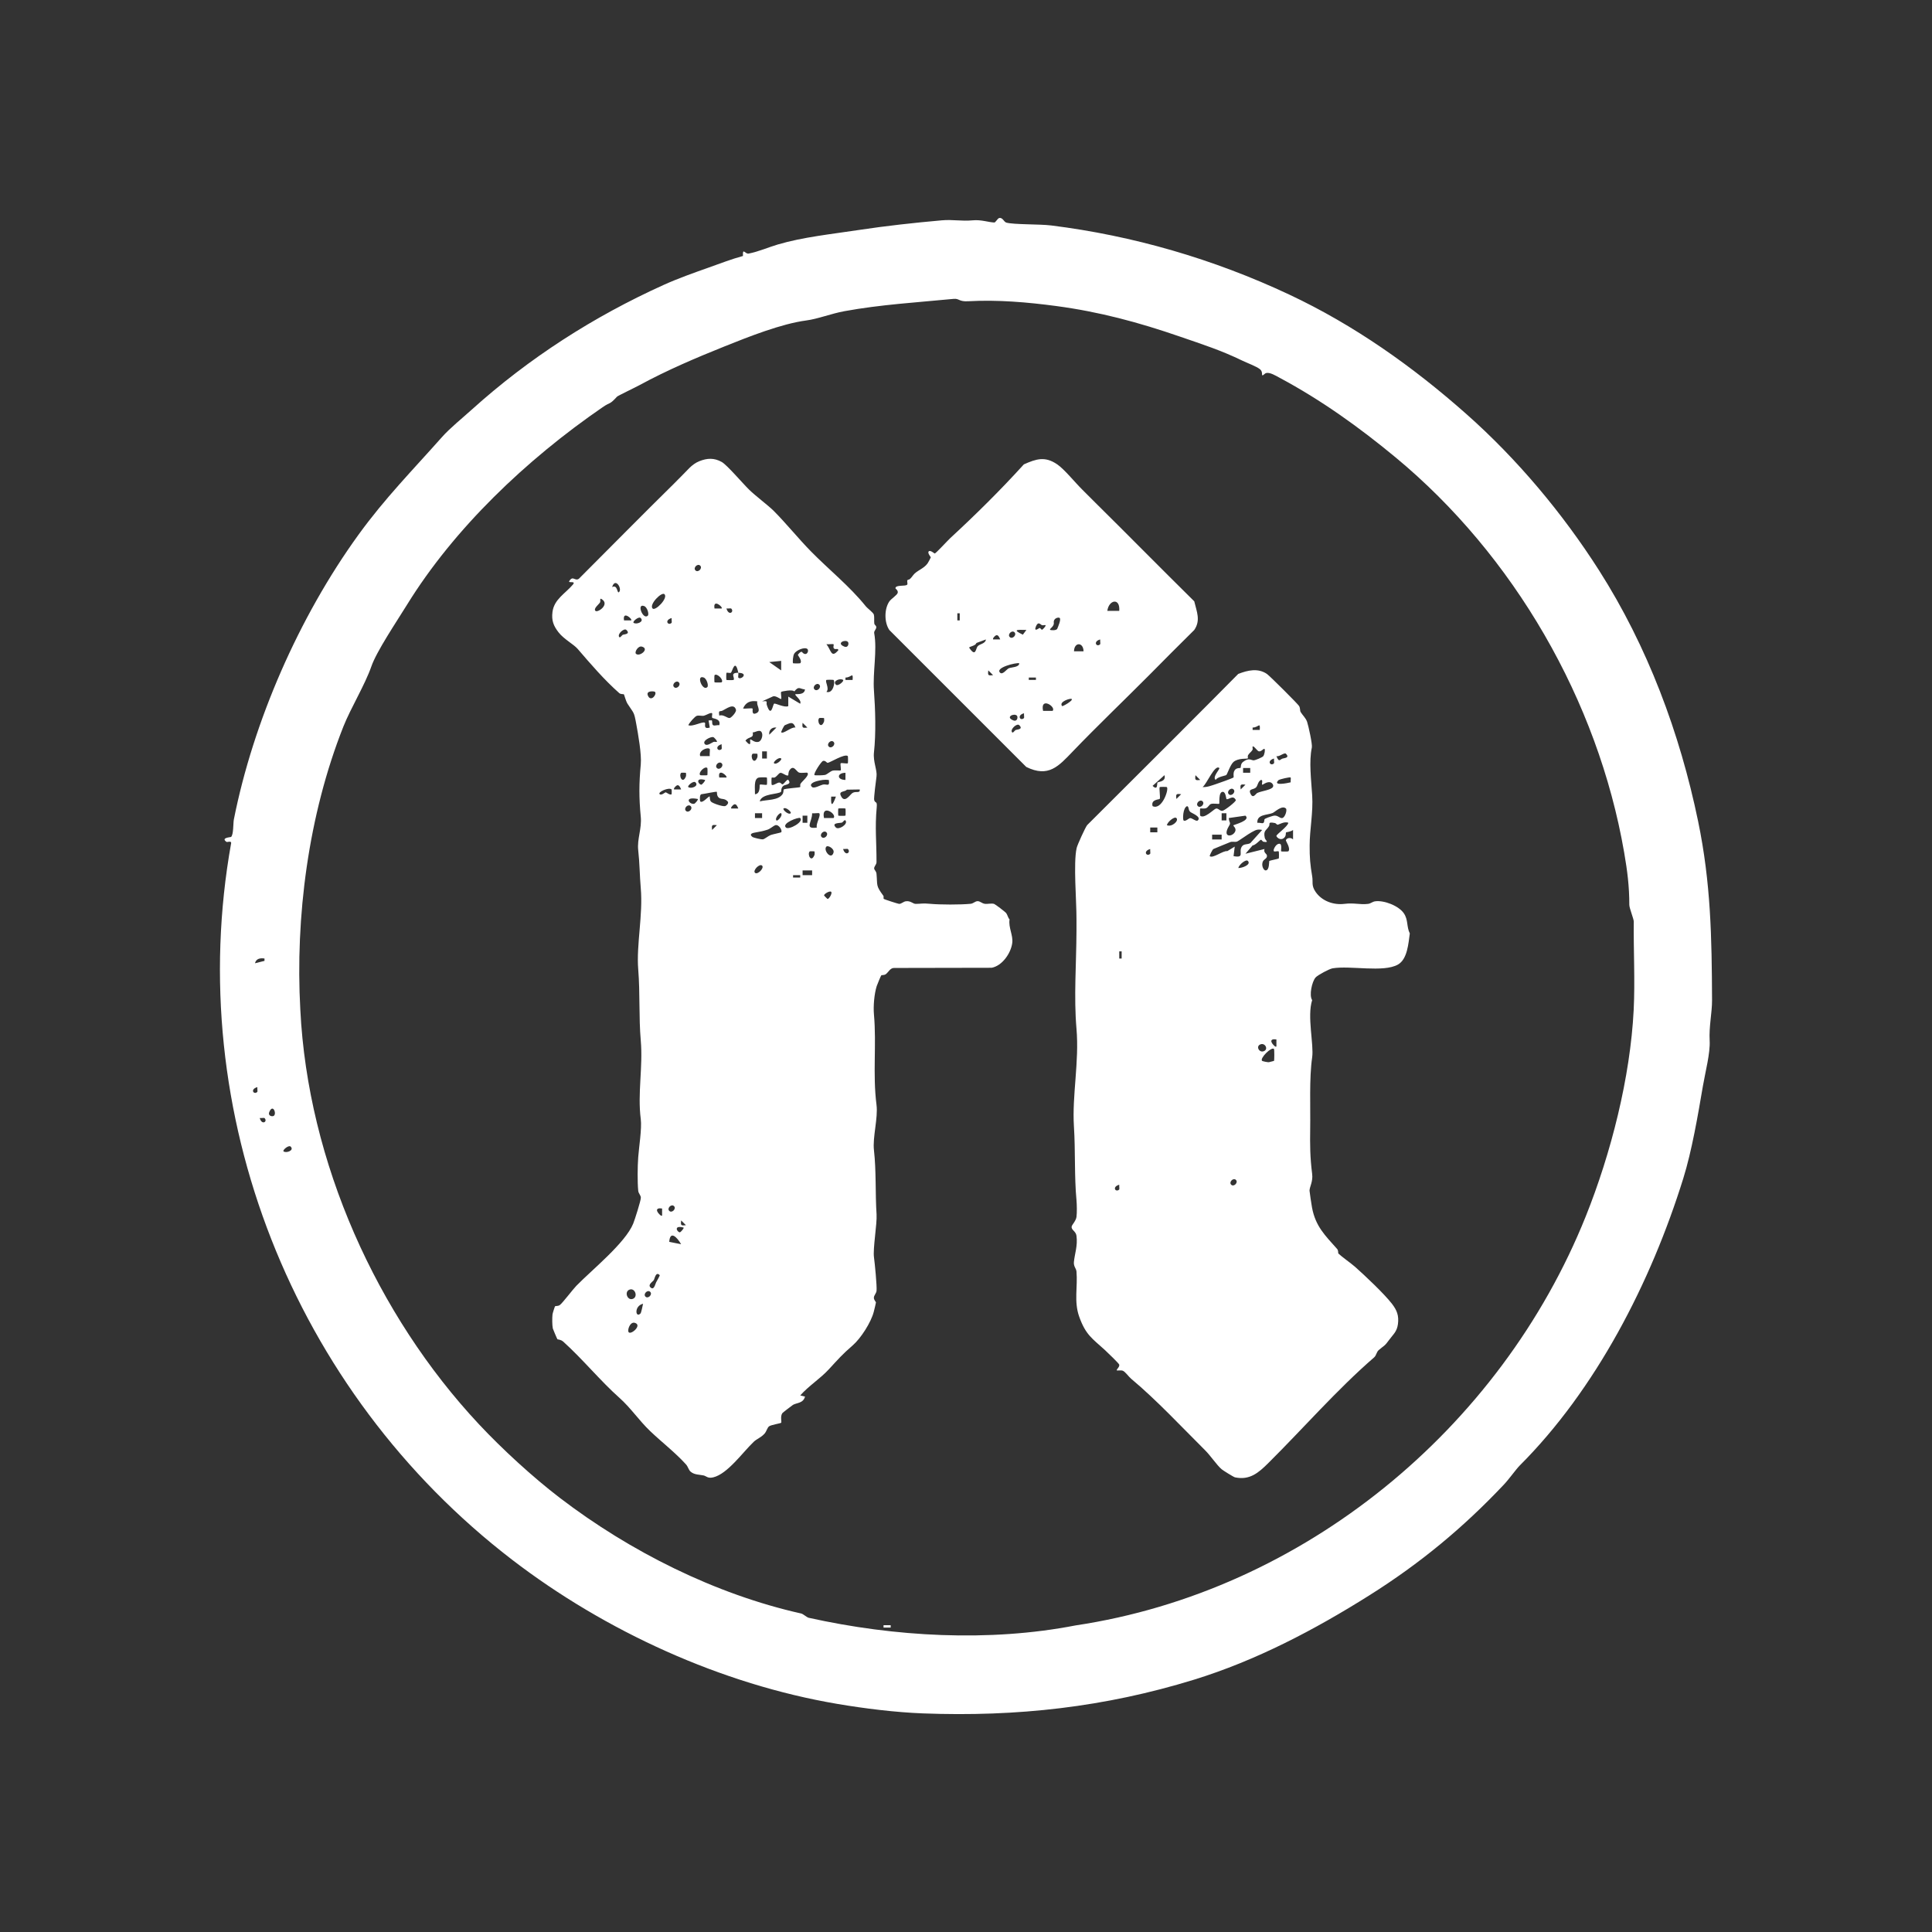 <svg xmlns="http://www.w3.org/2000/svg" id="Layer_1" data-name="Layer 1" viewBox="0 0 720 720"><rect x="0" y="0" width="720" height="720" fill="#333333" stroke="none"/><defs><style>.cls-1{fill:#fff}</style></defs><path d="M566.26 546.27c-1.29 1.29-3.86 4.94-5.84 7.03-15.16 16.05-31.13 29.3-50.14 41.26-20.33 12.8-42.15 24.27-65.31 31.41-33.14 10.21-65.9 13.9-101.07 12.56-10.04-.38-21.61-1.79-31.95-3.55-43.02-7.3-86.26-26.97-121.1-53.71-81.73-62.74-122.69-166.75-104.7-267.11.04-.91-1.46-.21-1.77-.43-2.21-1.59 1.6-1.7 1.73-1.82.96-.86.76-5.1 1.04-6.51 7.2-36.33 24.18-75.39 46.47-106.15 9.88-13.64 20.18-24.05 31.09-36.36 2.97-3.35 7.41-6.9 11.07-10.21 21.33-19.23 45.42-34.69 71.52-46.49 5.41-2.44 11.09-4.45 16.65-6.42 4.29-1.51 8.54-3.19 12.93-4.37-.16-3.32.77-.63 2.14-.9 3.69-.72 7.42-2.38 10.86-3.39 9.39-2.76 19.75-3.82 30.1-5.39 10.24-1.55 20.64-2.69 30.99-3.61 4.16-.37 7.29.4 11.54 0 3.14-.3 5.83.72 8.02.81.5.02 1.19-1.48 1.81-1.65 1.31-.36 1.76 1.43 2.69 1.69 2.73.78 12.46.53 16.69 1.06 30.52 3.8 60.47 12.48 88.72 25.75 24.19 11.36 46.09 26.84 66.22 44.7 18.63 16.52 35.63 36.72 49.26 58.1 18.06 28.33 30.1 60.53 36.92 93.52 4.75 22.95 5.09 43.22 5.19 66.68.02 4.66-1.19 9.77-.89 15.09.26 4.56-1.63 11.66-2.53 16.94-1.85 10.84-4.09 24.06-7.31 34.39-12.04 38.69-32.53 78.62-61.06 107.09Zm-95.88-406.45c-.15-.21.21-1.4-.87-2.26-1.32-1.04-4.8-2.32-6.58-3.18-7.85-3.82-14.78-6.03-23.06-8.89-15.62-5.4-30.16-9.29-46.24-11.44-10.63-1.42-21.88-2.4-32.88-1.78-3.44.19-3.25-1.09-5.33-.89-13.53 1.31-27.21 2.12-40.68 4.58-5.09.93-9.83 2.88-14.28 3.47-9.25 1.22-21.4 6.04-30.31 9.61-10.8 4.33-21.59 8.93-31.71 14.43-1.69.92-8.17 4.01-8.5 4.36-2.93 3.2-2.28 1.81-5.38 3.94-28.57 19.64-55.34 45.22-72.85 73.56-4.22 6.82-11.36 17.4-13.32 23.05-2.37 6.83-7.69 15.51-10.43 22.41-13.1 33.08-17.94 71.05-16.04 105.46 2.81 56.91 28.54 113.85 66.5 154.45 8.78 9.39 20.2 19.85 30.19 27.49 26.17 20.03 58 35.96 89.98 43.12.79.18 2.04 1.43 2.83 1.6 31.83 7.07 67.16 9.1 99.39 2.84 85.06-12.76 158.4-73.34 190.13-152.38 9.46-23.57 16.63-51.87 17.89-77.06.54-10.82-.1-22.58.03-32.86.01-.97-1.66-5.01-1.66-6.21 0-6.89-.71-12.54-1.92-19.55-9.8-56.65-41.12-110.74-85.22-147.26-13.46-11.14-27.66-21.34-43.14-29.62-1.43-.77-3.68-2.17-5.09-1.78-.54.15-1.21 1.1-1.44.79ZM98.57 357.21c-1.58-.23-3.11 0-3.55 1.77l3.55-.89v-.89Zm-2.66 49.69c.12-.12-.06-1.21 0-1.77-2.91.85-1.26 3.04 0 1.77Zm6.21 8.87c1.02-1.02-.51-4.48-1.77-1.33-.61 1.53 1.3 1.81 1.77 1.33Zm-3.55.89c-.12-.12-1.21.06-1.77 0 .76 2.85 3.09 1.32 1.77 0Zm9.76 10.65c-.74-.74-3.17 1.36-2.66 1.77.96.77 4.1-.33 2.66-1.77Z" class="cls-1"/><path d="M288.4 190.45c4.5 4.51 9.19 10.33 13.81 15.03 6.65 6.78 14.39 12.94 20.4 20.41.73.91 2.84 2.38 3.05 3.16.25.92.03 2.22.17 3.38.05.39.64.71.72 1.12.17.93-.93 1.48-.76 2.41 1.18 6.5-.6 14.54-.09 21.45s.79 15.85 0 23.01c-.38 3.42 1.27 6.63.95 8.94-.19 1.35-1.06 8.15-.87 8.78.42 1.44 1.19.1.94 2.8-.7 7.6-.05 12.75-.07 20.35 0 1.01-1.03 1.61-.86 2.51.08.41.77.89.86 1.87.4 4.49-.32 4.25 2.54 8.14.24.33-.03.98.14 1.16.21.22 5.43 1.88 5.73 1.88.97 0 1.56-.89 2.64-.99 1.76-.17 2.52 1 3.57.99 2.12 0 2.35-.31 5.29-.03 3.91.36 11.24.37 15.15 0 1.06-.1 1.68-.98 2.63-.98.91 0 1.56.81 2.63.98s2.42-.28 3.51.04c.4.12 4.11 2.91 4.52 3.46.49.66.61 1.66 1.23 2.32-.47 3.11 1.4 5.86 1 8.83-.52 3.79-3.74 8.46-7.67 9.19l-36.31.07c-1.46-.05-2.06 1.45-3.07 2.27-.64.51-1.59.33-1.74.46-.16.15-1.56 3.53-1.72 4.05-.92 2.93-1.3 7.44-1.02 10.58 1 11.29-.52 22.17.95 33.65.63 4.89-1.51 12.09-.95 16.92.88 7.65.46 16.25.97 23.91.23 3.52-1.42 12.77-.96 16.02.3 2.11 1.13 10.64.96 12.41-.1 1.08-1 1.7-1 2.64 0 .86.76 1.45.77 1.78 0 .18-.63 2.75-.81 3.44-1.01 3.95-4.81 9.89-7.87 12.54-3.97 3.43-5.43 5.18-8.86 8.89-3.33 3.6-7.41 6.09-10.67 9.74l1.78.44c-.66 2.51-2.99 2.25-4.47 3.07-.26.15-3.85 2.9-3.99 3.11-.85 1.26-.16 3.3-.43 3.57-.24.24-3.62.75-4.46 1.3-.72.48-.95 1.85-1.71 2.72-1.35 1.54-2.9 1.97-4.04 3.06-4.08 3.87-9.78 12.02-15.13 13.27-2.05.48-2.54-.49-3.59-.72-1.58-.33-3.43-.21-4.81-1.4-.79-.68-.93-1.83-1.73-2.71-3.89-4.32-9.14-8.39-13.34-12.4-4.18-3.99-7.22-8.64-11.52-12.46-6.87-6.09-13.55-14.27-20.83-20.85-.97-.88-2.12-.83-2.2-.91-.16-.15-1.68-3.81-1.73-4.03-.27-1.21-.27-3.98-.12-5.27.05-.43.84-2.92.96-3.03.15-.13 1.11.03 1.76-.44.98-.7 4.88-5.86 6.16-7.17 5.84-5.98 18.22-15.92 21.19-23.17.6-1.46 2.85-8.59 2.85-9.63 0-.96-.88-1.58-.98-2.63-.32-3.39-.25-9.04 0-12.49.26-3.63 1.4-10.76.95-14.2-1.25-9.65.86-19.37 0-29.28-.76-8.8-.22-17.42-.95-26.56-.73-9.13 1.82-20.22.95-30.23-.41-4.71-.4-9.26-.95-14.13-.47-4.18 1.38-8 .95-12.49-.69-7.22-.66-12.34 0-19.46.36-3.82-.99-11.34-1.7-15.22-.84-4.62-.84-3.69-3.23-7.42-.64-1-1.23-3.38-1.36-3.52-.15-.14-1.14.07-1.74-.46-5.62-4.97-10.68-10.88-15.49-16.47-1.48-1.72-5.15-3.62-7.13-6.18-1.89-2.44-2.65-4.41-2.25-7.58.6-4.72 4.76-6.85 7.58-10.17 1.36-1.6-1.87-.45-1.33-1.33 1.38-2.24 2.08.14 3.57-.86 11.84-11.83 23.57-23.77 35.5-35.5 1.11-1.09 1.63-1.69 2.64-2.66 2.22-2.12 3.84-4.5 6.77-5.67 2.91-1.17 5.52-1.29 8.34.29 1.99 1.11 7.89 8.06 10.15 10.26 2.59 2.54 7.12 5.86 9.28 8.02Zm-27.45 20.35c-.97-.97-2.74.8-1.77 1.77s2.74-.8 1.77-1.77Zm-30.17 9.76c1.08-1.3-1.52-5.52-2.66-1.77 2.21-1.13 1.76 2.86 2.66 1.77Zm16.86.89c-1-1.06-5.85 3.82-4.44 5.32 1 1.06 5.85-3.82 4.44-5.32Zm-25.73 6.21c.81.81 5.58-2.48 2.22-4.44-.73-.43-.25.8-.51 1.26-.44.78-2.58 2.31-1.71 3.18Zm47.03-.89c.62-.5-3.34-3.84-2.66 0h2.66Zm-27.51 2.66c.53-.53-.2-3.1-1.33-3.55-3.03-1.21-.44 5.32 1.33 3.55Zm31.06-2.66c-.12-.12-1.21.06-1.77 0 .85 2.91 3.04 1.26 1.77 0Zm-37.27 4.44c.62-.5-3.34-3.84-2.66 0h2.66Zm3.55-.89c-.74-.74-3.17 1.36-2.66 1.77.96.77 4.1-.33 2.66-1.77Zm11.53 1.77c.12-.12-.06-1.21 0-1.77-2.91.85-1.26 3.04 0 1.77Zm-16.86 2.67c-.85-.85-3.55 1.61-2.66 2.66.34.41.93-.68 1.36-.87s2.94-.16 1.3-1.79Zm82.53 4.43c-1.02-1.02-4.48.51-1.33 1.77 1.53.61 1.81-1.3 1.33-1.77Zm-5.35.9c-.13-.16-1.92.07-2.63-.01 1.8 2.22 1.73 5.44 4.44 2.22-.03-1-1.53.21-1.82-1-.09-.39.21-.95.01-1.21Zm-73.63 3.54c1.3 1.3 5.22-1.83 2.22-2.66-1.42-.39-2.82 2.06-2.22 2.66Zm63.89-1.78c-.98-.83-4.06.39-4.9 1.75-.49.8-.66 3.34-.42 3.57.09.09 2.57.09 2.66 0 .9-.88-.89-2.94-.89-3.11 0-.1 1.32-1.82 1.74-.86 1.56 1.54 2.56-.71 1.8-1.35Zm-9.76 4.44-4.44.44 4.44 3.11v-3.55Zm-15.97 4.44c-1.19-5.65-2.22-.54-2.73-.05-.31.3-1.42-.14-1.69.08-.1.08-.11 2.54-.01 2.63s2.57.1 2.66 0c.68-.79-1.61-2.74 1.77-2.66.11.54-.16 1.57 0 1.78.84 1.08 4.12-1.69 0-1.78Zm-6.21 3.55c.91-.91-1.77-3.57-2.66-2.66-.09.1-.09 2.57 0 2.66s2.57.09 2.66 0Zm48.8-.89c.26-3.21-.51-.84-2.66-.89v.89h2.66Zm-54.13 2.66c.53-.53-.2-3.1-1.33-3.55-3.03-1.21-.44 5.32 1.33 3.55Zm47.03-2.66c-.09-.09-2.57-.09-2.66 0-.65.66 1.27 3.18 0 4.44 2.51.85 3.38-3.72 2.66-4.44Zm3.55 0c-.96-.77-4.1.33-2.66 1.77.74.74 3.17-1.36 2.66-1.77Zm-61.22.89c-.97-.97-2.74.8-1.77 1.77s2.74-.8 1.77-1.77Zm52.35.88c-.97-.97-2.74.8-1.77 1.77s2.74-.8 1.77-1.77Zm-5.33 1.78c-2.11-.24-2.23-1.38-3.98.74-.52-.86-4.7-.03-4.88.16-.28.29.23 2.34-.02 2.65-.16.2-2.13-1.46-3.12-.93l-3.98 1.82c2.52-.33 1.42.31 1.75 1.32 1.63 4.95 2.21.08 2.69-.44.36-.39 3.89 1.59 5.32.89v-3.55l4.44 2.66c.68-1.44-2.24-3.12-1.77-3.55.18-.16 3.34.45 3.55-1.77Zm-55.9.89c-.26-.26-3.41-.55-2.66 1.33 1.08 2.7 3.54-.45 2.66-1.33Zm38.15 3.55c-2.5-.38-4.3.25-5.32 2.66.87.15 3.28-.24 3.53.02.21.22-.54 2.56 1.35 1.75 2.15-.92-.05-2.89.44-4.43Zm-14.19 5.32c1.51-.63 3.11 1.11 3.94.87.62-.18 2.53-2.21 2.28-3.09-.76-2.64-3.72-.24-5 .34-1.09.49-1.54-.35-1.21 1.88Zm-2.67-.88c-.39-.46-2.26.73-3.06.91-.75.16-1.74-.21-2.63.03-.69.19-2.79 2.56-3.17 3.49 1.53.73 5.46-1.57 6.2-.88.34.32-.81 2.54 1.79 1.77l-.44-2.66c1.09.04 1.34-.34 1.33.55-.02 2.11 1.2 1.07 2.66 1.22.7-2.48-2.34-2.42-2.61-2.73-.31-.36.13-1.46-.07-1.7Zm41.71 1.77c-.06-.06-1.71-.06-1.77 0-1.03 1.02.52 4.48 1.77 1.33.11-.28.05-1.28 0-1.33Zm-10.64 3.55c-.92-2.54-2.09-1.63-3.94-.89-.39.15-1.49 2.56-1.38 2.66.82.72 3.92-2.16 5.32-1.77Zm4.43 0-1.77-1.77c-.23 1.87-.09 2 1.77 1.77Zm-11.53 0c-1.75-.25-2.93 1.04-2.66 2.66l2.66-2.66Zm-9.75 4.43c.36-.17 1.52 1.3 3.08.89.99-.26 1.62-2.02 1.34-3.1-.51-1.97-2.42-.41-3.51-.41.49 2.36-1.46 1.36-2.7 3.07 2.63 3.09 1.49-.31 1.79-.45Zm-12.44.89c.28-.22-.97-1.66-1.35-1.77-.87-.25-4.36 1.39-3.09 2.66.79.79 2.53-.59 3.15-.84.49-.2 1.12.09 1.29-.04Zm43.48 0c-.97-.97-2.74.8-1.77 1.77s2.74-.8 1.77-1.77Zm-41.7 2.66c.12-.12-.06-1.21 0-1.77-2.91.85-1.26 3.04 0 1.77Zm-4.44 0c-.86-.86-4.32.71-3.55 2.66h3.55c-.1-.72.17-2.49 0-2.66Zm21.3.89h-1.77v2.66h1.77v-2.66Zm-3.55.89c-.06-.06-1.71-.06-1.77 0-1.03 1.02.52 4.48 1.77 1.33.11-.28.05-1.28 0-1.33Zm33.72.88c-1.08-1.09-6.79 2.52-7.54 2.51-.33 0-.83-.96-1.71-.72-.64.17-3.7 4.82-3.17 5.31.14.13 3.16.08 3.91-.09.79-.18 1.98-1.37 2.84-1.59.95-.24 2.85.06 3-.1.26-.28-.25-2.4.01-2.65s2.38.24 2.66 0c.1-.09.09-2.57 0-2.66Zm-24.85.89c-.89-.72-3.13 1.4-2.66 1.77.89.72 3.13-1.4 2.66-1.77Zm-22.18 1.78c-.97-.97-2.74.8-1.77 1.77s2.74-.8 1.77-1.77Zm-5.33 1.77c-.91-.91-3.57 1.77-2.66 2.66.1.09 2.57.09 2.66 0s.09-2.57 0-2.66Zm37.27 1.78c-.2-.19-2.11.19-3.03-.07-1.09-.31-2.08-3.22-3.65-.84-.47.72-.36 1.73-.42 1.8-.53.61-2.24-1.09-3.03-.86-.53.15-1.13 1.2-1.95 1.67-.42.24-1.05-.04-1.22.1-.1.08-.1 2.55 0 2.64.54.56 2.1-.95 2.98-.8.42.07.73.64 1.03.66.48.04 1.79-2.15 2.2-1.64 1.39 1.73-1.13 1.68-1.81 2.17-1.03.75-.74 2.05-.9 2.23-.94 1.02-7.26.57-7.94 3.59 2.82-.7 6.78-.3 8.46-2.64.5-.7.34-1.65.45-1.76.41-.44 5.95-.71 6.16-.94.14-.16-.12-.78.11-1.19.52-.92 3.52-3.22 2.57-4.11Zm-45.25 0c-.06-.06-1.71-.06-1.77 0-1.03 1.02.52 4.48 1.77 1.33.11-.28.05-1.28 0-1.33Zm15.08 1.77c.62-.5-3.34-3.84-2.66 0h2.66Zm44.37-1.77c-3.26.03-3.26 2.63 0 2.66V288Zm-29.28 1.77c-.11-.11-2.56-.13-3.09.02-1.94.53-1.27 4.41-1.35 6.2 2.18-.18 1.63-3.41 1.78-3.54.32-.28 2.37.23 2.66-.01.1-.09.09-2.57 0-2.66Zm-23.07.89c-3.86-1.02-2.42 1.77-1.33 1.77.19 0 1.64-1.53 1.33-1.77Zm46.14 0c-1.6-.2-2.89.05-4.44.44-.76.19-3.19 1.03-1.77 2.22.76.63 2.98-.68 3.97-.92 1.46-.35 2.69 1.03 2.25-1.74Zm-49.69.89c-.74-.74-3.17 1.36-2.66 1.77.96.77 4.1-.33 2.66-1.77Zm-5.33 2.66c-.77-1.95-1.45-2.12-2.66-.44v.44h2.66Zm-3.55 0c-.97-.97-5.38 1.01-4.44 1.77.68.55 2-.72 2.22-.72s1.73 1.23 2.22.72c.06-.06.06-1.71 0-1.77Zm70.1 0-4.8.08c-.66.9-3.04.41-2.29 2.14 1.41 3.29 3.41-.29 4.41-.92 1.27-.8 2.9.29 2.69-1.3Zm-53.24.89c-.19-.22-4.56.76-5.74.88-.83.09-.56 2.57-.47 2.66.88.95 3.24-2.19 3.55-1.78.07.1-.09 1.08.41 1.81.45.66 4.46 2 5.36 1.74.35-.1 1.55-1.09.89-1.77-1.21-1.25-2.17-.63-3.15-1.29-1.02-.7-.75-2.14-.85-2.26Zm44.37 1.77h-1.77c-.2 4.15.62 3.16 1.77 0Zm-51.47.89c-5.5-1.08-3.07 2.25-1.33 1.77.35-.09 1.61-1.55 1.33-1.77Zm15.09 3.55c-.77-1.95-1.45-2.12-2.66-.44v.44h2.66Zm-17.75-.89c-.97-.97-2.74.8-1.77 1.77s2.74-.8 1.77-1.77Zm37.27 2.66c.46-.37-1.77-2.49-2.66-1.77-.46.37 1.77 2.49 2.66 1.77Zm20.41-1.77c-.09-.09-2.57-.09-2.66 0s-.09 2.57 0 2.66 2.57.09 2.66 0 .09-2.57 0-2.66Zm-4.44 3.55c1.46-1.46-4.71-5.48-3.55 0h3.55Zm-26.62-1.78h-2.66v1.77h2.66v-1.77Zm5.33 2.66c.37.46 2.49-1.77 1.77-2.66-.37-.46-2.49 1.77-1.77 2.66Zm15.97-2.66c-.17-.17-1.94.1-2.66 0 .05 3.21-3.07 6.03 1.77 5.33-.5-1.34 1.64-4.59.89-5.32Zm-4.44.89h-1.77v2.66h1.77v-2.66Zm-2.66.89c-.52-.48-7.07 1.93-5.32 3.55 1.1 1.02 6.8-2.18 5.32-3.55Zm13.31 3.54c1.02 1.02 4.69-1.28 3.55-2.66-.34-.41-.95.73-1.38.84-.79.2-4.01-.02-2.17 1.82Zm-44.37-.88c-1.87-.23-2-.09-1.77 1.77l1.77-1.77Zm23.96 2.66c.59-.56-.79-3.07-2.2-2.65-.59.18-1.84 1.31-2.8 1.64-1.4.47-2.84.79-4.32 1.02-1.2.19-2.91.54-1.33 1.76.22.17 3.3.99 3.93.83.69-.18 1.91-1.24 2.85-1.6.71-.27 3.73-.87 3.87-1.01Zm16.86 0c-.97-.97-2.74.8-1.77 1.77s2.74-.8 1.77-1.77Zm0 5.32c-1.3 1.3 1.83 5.22 2.66 2.22.39-1.42-2.06-2.82-2.66-2.22Zm7.99.89c-.12-.12-1.21.06-1.77 0 .85 2.91 3.04 1.26 1.77 0Zm-12.43.89c-.06-.06-1.71-.06-1.77 0-1.03 1.02.52 4.48 1.77 1.33.11-.28.05-1.28 0-1.33Zm-19.52 5.32c-.94-.91-3.56 1.78-2.66 2.66.94.91 3.56-1.78 2.66-2.66Zm18.64 1.78h-3.55v1.77h3.55v-1.77Zm-4.44 1.77h-2.66v.89h2.66v-.89Zm11.54 6.21c-.52-.52-2.66.78-2.66 1.33 0 .09 1.24 1.33 1.33 1.33.55 0 1.85-2.14 1.33-2.66Zm-58.57 117.13c-.97-.97-2.74.8-1.77 1.77s2.74-.8 1.77-1.77Zm-4.44.89c-2.61-.44-2.3 1.17-.44 2.66h.44v-2.66Zm8.88 6.21-1.77-1.77c-.23 1.87-.09 2 1.77 1.77Zm-.89.89c-3.86-1.02-2.42 1.77-1.33 1.77.19 0 1.64-1.53 1.33-1.77Zm-.89 6.21c-1.59-2.72-4.12-5.22-4.44-.89l4.44.89Zm-7.98 11.53c-1.47-1.53-1.87 1.27-2.19 1.8-.34.56-2.24 1.67-1.36 2.64 1.4 1.56 1.9-1.25 2.21-1.78s1.45-2.55 1.34-2.66Zm-11.09 5.33c-2.23.61-1.09 4.09.89 3.55 2.23-.61 1.09-4.09-.89-3.55Zm7.54.89c-.97-.97-2.74.8-1.77 1.77.97.97 2.74-.8 1.77-1.77Zm-3.55 7.98c.12-.13.8-2.89.89-3.55-3.47.82-2.82 5.63-.89 3.55Zm-4.44 7.1c.95.95 5.15-2.74 2.22-3.55-1.78-.49-2.89 2.87-2.22 3.55Zm264.49-29.34c1.02 1.02 4.86 3.76 6.16 4.91 3.76 3.34 10.81 9.98 13.75 13.77 1.88 2.43 2.65 4.42 2.25 7.58-.37 2.86-1.79 3.85-3.15 5.73-1.94 2.69-1.92 2.16-4.02 3.97-.85.74-.86 1.98-1.71 2.72-13.86 12.01-26.49 26.55-39.51 39.46-3.56 3.53-6.88 6.41-12.35 5.24-.5-.11-4.39-2.53-4.97-3.02-1.82-1.55-4.05-4.98-6.2-7.11-8.72-8.67-18.02-18.67-27.52-26.61-.94-.78-2.27-2.75-3.19-3.02-.77-.23-1.96.05-2.13-.1-.34-.28 1.13-1.24.88-2.15-.13-.46-4.43-4.6-5.3-5.4-4.77-4.36-7.2-5.64-9.64-12.54-1.97-5.57-.5-11.08-.99-16.76-.1-1.18-1.12-1.84-.96-3.54.29-3.09 1.46-5.98.96-9.77-.23-1.77-2.04-2.15-1.79-3.47.13-.68 1.59-2.07 1.79-3.56.21-1.53.15-4.66 0-6.27-.83-8.83-.36-18.1-.95-27.44-.73-11.6 2.02-24.1.95-36.44-1.02-11.8-.05-24.19 0-36.38v-4.38c.04-6.74-1.21-20.94.06-26.56.26-1.17 3.12-7.45 3.9-8.53 11.4-11.37 22.78-22.76 34.2-34.12 1.08-1.07 1.7-1.73 2.64-2.66 6.53-6.49 13-13.05 19.48-19.58 3.54-1.38 7.38-2.27 10.7.01 1.06.73 11.58 11.22 11.99 11.96.47.85.29 1.77.52 2.15.7 1.21 1.96 2.26 2.46 3.75s2.02 8.36 1.76 9.56c-1.12 5.21-.22 12.2.13 17.82.4 6.32-.93 12.79-.95 18.64-.02 4.53.21 7.22.95 11.53.38 2.21-.4 3.38 1.28 5.82 2.34 3.39 6.64 4.95 10.7 4.45 3.82-.47 5.79.4 8.87 0 1-.13 1.59-.81 2.6-.95 3.31-.47 8.78 1.65 10.7 4.45 1.7 2.48.96 4.93 2.23 7.53-.52 3.72-.89 9.61-4.44 11.6-5.44 3.05-17.71.27-24.34 1.39-1.2.2-5.53 2.5-6.34 3.42-1.34 1.55-2.47 6.64-1.27 8.43-1.95 6.06.7 16.56 0 21.35-1.12 7.74-.6 18.46-.73 26.59-.09 5.92-.06 10.67.73 16.83.37 2.84-.98 4.84-.98 6.24 0 .42.76 5.37.92 6.24 1.3 7.03 4.79 10.34 9.37 15.49.52.58.31 1.55.48 1.72Zm-29.34-195.16c.26-3.21-.51-.84-2.66-.89v.89h2.66Zm1.77 7.1c-.31-.36-1.19 1.13-2.15.87-.61-.17-1.91-2.26-2.29-1.76-.13.17.18.83-.06 1.26-.43.75-1.16 1.14-1.63 1.95-.23.4.05 1.04-.1 1.2-.19.21-3.58-.2-5.33 1.32-1.14.99-2.29 4.47-2.67 4.87-.21.22-3.41.69-3.95 1.82-1.45-1.02 1.72-4.1 1.33-4.44-1.68-1.45-4.63 5.92-6.21 7.1 1.65.12 3.22-.54 4.74-1.02 1-.31 6.52-2.29 6.77-2.55.19-.19-.28-1.63.43-2.68s2.02-.73 2.2-.91c.17-.17-.08-1.44.91-2.2 2.27-1.73 2.88-.6 4.03-.59.4 0 3.22-1.08 3.55-1.59.43-.66.75-2.31.44-2.67Zm7.99 1.78c-.6-.6-2.47 1.24-3.55.89.99 2.45 1.23 1.29 2.25.92.57-.21 2.88-.22 1.3-1.8Zm-4.44 3.55c.12-.12-.06-1.21 0-1.77-2.91.85-1.26 3.04 0 1.77Zm-8.87 1.77h-2.66v1.77h2.66v-1.77Zm-34.55 5.39c.28-.32 3.3-.24 2.6-2.73l-4.44 3.99c2.09 1.98 1.56-.95 1.83-1.26Zm15.91-.95-1.77-1.77c-.23 1.87-.09 2 1.77 1.77Zm33.72-.89c-.32-.32-4.26.73-4.44.89-2.59 2.38 3.17 1.21 4.44.89-.07-.56.12-1.66 0-1.77Zm-10.63 2.67c-.26-.39.46-1.86-.46-1.78-1.11.59-1.17 2.02-1.74 2.7-.86 1.03-2.93.47-2.25 2.18.98 2.48 2.04.24 2.63-.03 1.56-.72 5.1-1.09 5.8-2.19.52-.81-.49-1.67-.89-1.77-1.42-.38-2.96 1.08-3.09.89Zm-6.23-.01c-1.87-.23-2-.09-1.77 1.77l1.77-1.77Zm-29.28.89c-.1-.09-2.57-.1-2.66 0-.32.32.33 4.06-.02 4.42-.25.26-3.35.15-2.65 2.68 3.43 1.69 6.19-6.25 5.32-7.1Zm24.85.89c-.97-.97-2.74.8-1.77 1.77.97.97 2.74-.8 1.77-1.77Zm-2.66 3.54c-.1-.11-.26-2.65-1.34-2.66-1.7-.02-1.17 4.26-1.34 4.43-.2.2-2.1-.19-3.03.08-.73.21-1.09 1.34-1.95 1.61-.76.24-1.96-.03-2.12.1-.1.09-.09 2.56 0 2.66 1.41 1.42 5.1-2.42 5.85-2.63.88-.25 1.51 1.01 2.48.82.84-.16 4.9-3.31 4.97-3.96-1.03-2.26-2.95.16-3.54-.45Zm-16.87-1.77c-1.87-.23-2-.09-1.77 1.77l1.77-1.77Zm7.99 2.66c-.97-.97-2.74.8-1.77 1.77s2.74-.8 1.77-1.77Zm-1.78 7.1c1.44-1.34-2.16-2.66-2.69-3.07-1.02-.79-.47-1.96-1.3-2.25-1.62.62-1.66 4.98-1.33 5.32.57.59 1.97-.76 2.33-.84.83-.19 2.36 1.43 2.99.84Zm32.84-4.43c-1.44-1.38-4.09 1.31-4.98 1.68-1.95.81-5.93.44-5.67 3.65 1.62-.15 2.52.95 2.63-1.23.02-.38 2.29-1.1 3.23-1.37 1.69-.48 2.49 1.06 3.44.82 1.1-.28 1.87-3.05 1.35-3.55Zm-22.19 1.77h-1.77v2.66h1.77v-2.66Zm7.1.89-6.21.89c.16 2.09.96 1.48 0 3.1-2.43 4.11 1.09 4.01 2.21 2.23.99-1.57-.8-2.37-.45-2.66.23-.19 6.56-1.77 4.44-3.56Zm-25.73.89c-.74-.74-3.35 1.48-3.55 2.66 1.78.85 4.6-1.61 3.55-2.66Zm41.7 1.77c-1.42-.66-3.51.73-4 .72-.3 0-.59-.55-.96-.62-2.89-.56-1.74.29-2.22 1.13-.99 1.73-2.21 1.51-1.58 4.43.18.85 1.91 1.83-.52 1.4-.34-.06-.61-.73-.93-.73-.29 0-2.03 2.05-3.1 2.11l-2.66 3.1 7.1-1.77c-.43 1.31.73 1.76.87 2.27.33 1.16-.93 1.5-1.34 2.14-.92 1.45.06 3.6.91 3.57 1.47-.04 1.22-3.4 1.35-3.53.15-.14 3.39-.79 3.53-.91.1-.09.09-2.55-.01-2.63-.33-.25-1.49.17-1.76-.04-.52-.38.52-2.27 1.33-2.65 2.08-.98 1.09 2.41 1.33 2.66.09.1 2.57.09 2.66 0 .99-.99-.88-3.78-.89-3.99-.02-1.01 1.94-1.37 2.66-.44v-3.55c-.69.64-2.53.82-2.62.92-.16.19.18 1.42-.92 2.19-1.33.93-2.68-.51-2.66-.89.03-.62 4.23-3.48 4.44-4.88Zm-48.8 1.77h-2.66v1.77h2.66v-1.77Zm39.04.89c-1.92-.39-2.51.14-3.98.9-1.23.64-4.88 3.31-5.42 3.46-.79.22-1.78-.11-2.48.18-2.07.85-4.2 1.69-6.25 2.57-.42.18-1.51 2.56-1.39 2.66 1.15 1 4.94-2.13 6.56-1.87l2.76-1.68-.44 3.55c4.33.8 1.73-1.54 3.09-3.57.76-1.14 2.07-.65 3.16-1.28l4.41-4.91Zm-15.08 1.78h-3.55v1.77h3.55v-1.77Zm-26.62 7.1c.12-.12-.06-1.21 0-1.77-2.91.85-1.26 3.04 0 1.77Zm36.38 2.66c-.74-.74-3.35 1.48-3.55 2.66 1.5.04 4.92-1.29 3.55-2.66Zm-47.03 36.38v-2.66h-.89v2.66h.89Zm57.68 30.17c-2.61-.44-2.3 1.17-.44 2.66h.44v-2.66Zm-5.77 1.77c-2.02.56-.81 3.13.89 2.66 2.02-.56.81-3.13-.89-2.66Zm4.88 1.78c-.9-1-5.44 3.51-4.44 4.44.1.09 2.17.61 2.64.46.76-.24 1.72-.39 1.79-.46.15-.16.15-4.27 0-4.44Zm-14.2 48.8c-.97-.97-2.74.8-1.77 1.77.97.97 2.74-.8 1.77-1.77Zm-43.48 3.55c.12-.12-.06-1.21 0-1.77-2.91.85-1.26 3.04 0 1.77Zm-79.01-225.42c.24-.3-.2-1.38.1-1.67.47-.47.39.5 2.12-1.85 1.25-1.69 3.96-2.37 5.37-4.4.27-.39 1.19-2.11 1.19-2.24s-1.35-1.64-.77-2.22 2.1.8 2.22.8c.4 0 4.78-4.79 5.75-5.69 9.4-8.68 18.64-17.79 27.48-27.53 4.63-2.06 7.9-3.12 12.47.02 2.65 1.82 6.68 6.81 9.27 9.36 1.39 1.36 2.63 2.65 3.99 3.99 12.64 12.5 25.12 25.17 37.77 37.66.91 3.84 2.47 7.1-.01 10.7-5.67 5.57-11.25 11.23-16.85 16.87-9.19 9.24-19.27 18.86-28.41 28.38-5.3 5.52-9.05 9.85-17.33 5.78l-51.02-51.02c-1.94-2.82-1.94-7.87 0-10.68.66-.96 2.85-2.31 3.1-3.17.26-.91-.83-1.56-.84-1.7-.02-1.44 3.78-.63 4.37-1.37Zm79.01 9.8c.39-5.07-3.93-4.13-4.44 0h4.44Zm-59.45 3.55v-2.66h-.89v2.66h.89Zm37.27-.89c-.33-.4-2.43-.04-2.21 1.77.18 1.48-1.83 2.26-1.34 2.66.13.1 2.31.37 2.65-.48.37-.93 1.42-3.33.9-3.95Zm-5.32 2.66c-.18-.14-.83.17-1.32 0-.46-.16-1.39-1.62-2.22.45-.96 2.38 1.19.6 1.33.6.36 0 .65.65.89.66.28 0 1.64-1.46 1.33-1.7Zm-7.1 1.78c-3.95-.13-5.07-.05-1.33 1.77l1.33-1.77Zm-4.44.88c-.97-.97-2.74.8-1.77 1.77.97.97 2.74-.8 1.77-1.77Zm-5.32 2.66c-.77-1.95-1.45-2.12-2.66-.44v.44h2.66Zm-5.33.01-3.56 1.32c-.25 1.13-2.96 1.33-2.65 1.79 2.39 3.57 2.38.47 3.06-.48.73-1.01 2.93-.93 3.15-2.63Zm42.59 1.77c.12-.12-.06-1.21 0-1.77-2.85.76-1.32 3.09 0 1.77Zm-6.21 2.66c-.03-3.52-3.52-3.52-3.55 0h3.55Zm-23.96 4.44c-1.11-.34-9.22 1.65-7.1 3.55.94.84 2.38-1.31 3.2-1.68.9-.4 3.93-.33 3.9-1.87Zm-9.76 4.43-1.77-1.77c-.23 1.87-.09 2 1.77 1.77Zm15.98.89h-2.66v.89h2.66v-.89Zm13.31 7.99c-.45-.37-4.92 1.04-3.55 2.66.16.19 4.24-2.08 3.55-2.66Zm-7.1 4.43c1.46-1.46-4.71-5.48-3.55 0h3.55Zm-10.65 2.67c.12-.12-.06-1.21 0-1.77-2.85.76-1.32 3.09 0 1.77Zm-2.66-.89c-1.02-1.02-4.48.51-1.33 1.77 1.53.61 1.81-1.3 1.33-1.77Zm.88 3.55c-.85-.85-3.55 1.61-2.66 2.66.34.41.93-.68 1.36-.87s2.94-.16 1.3-1.79Zm-50.57 335.41h2.66v.89h-2.66z" class="cls-1"/></svg>